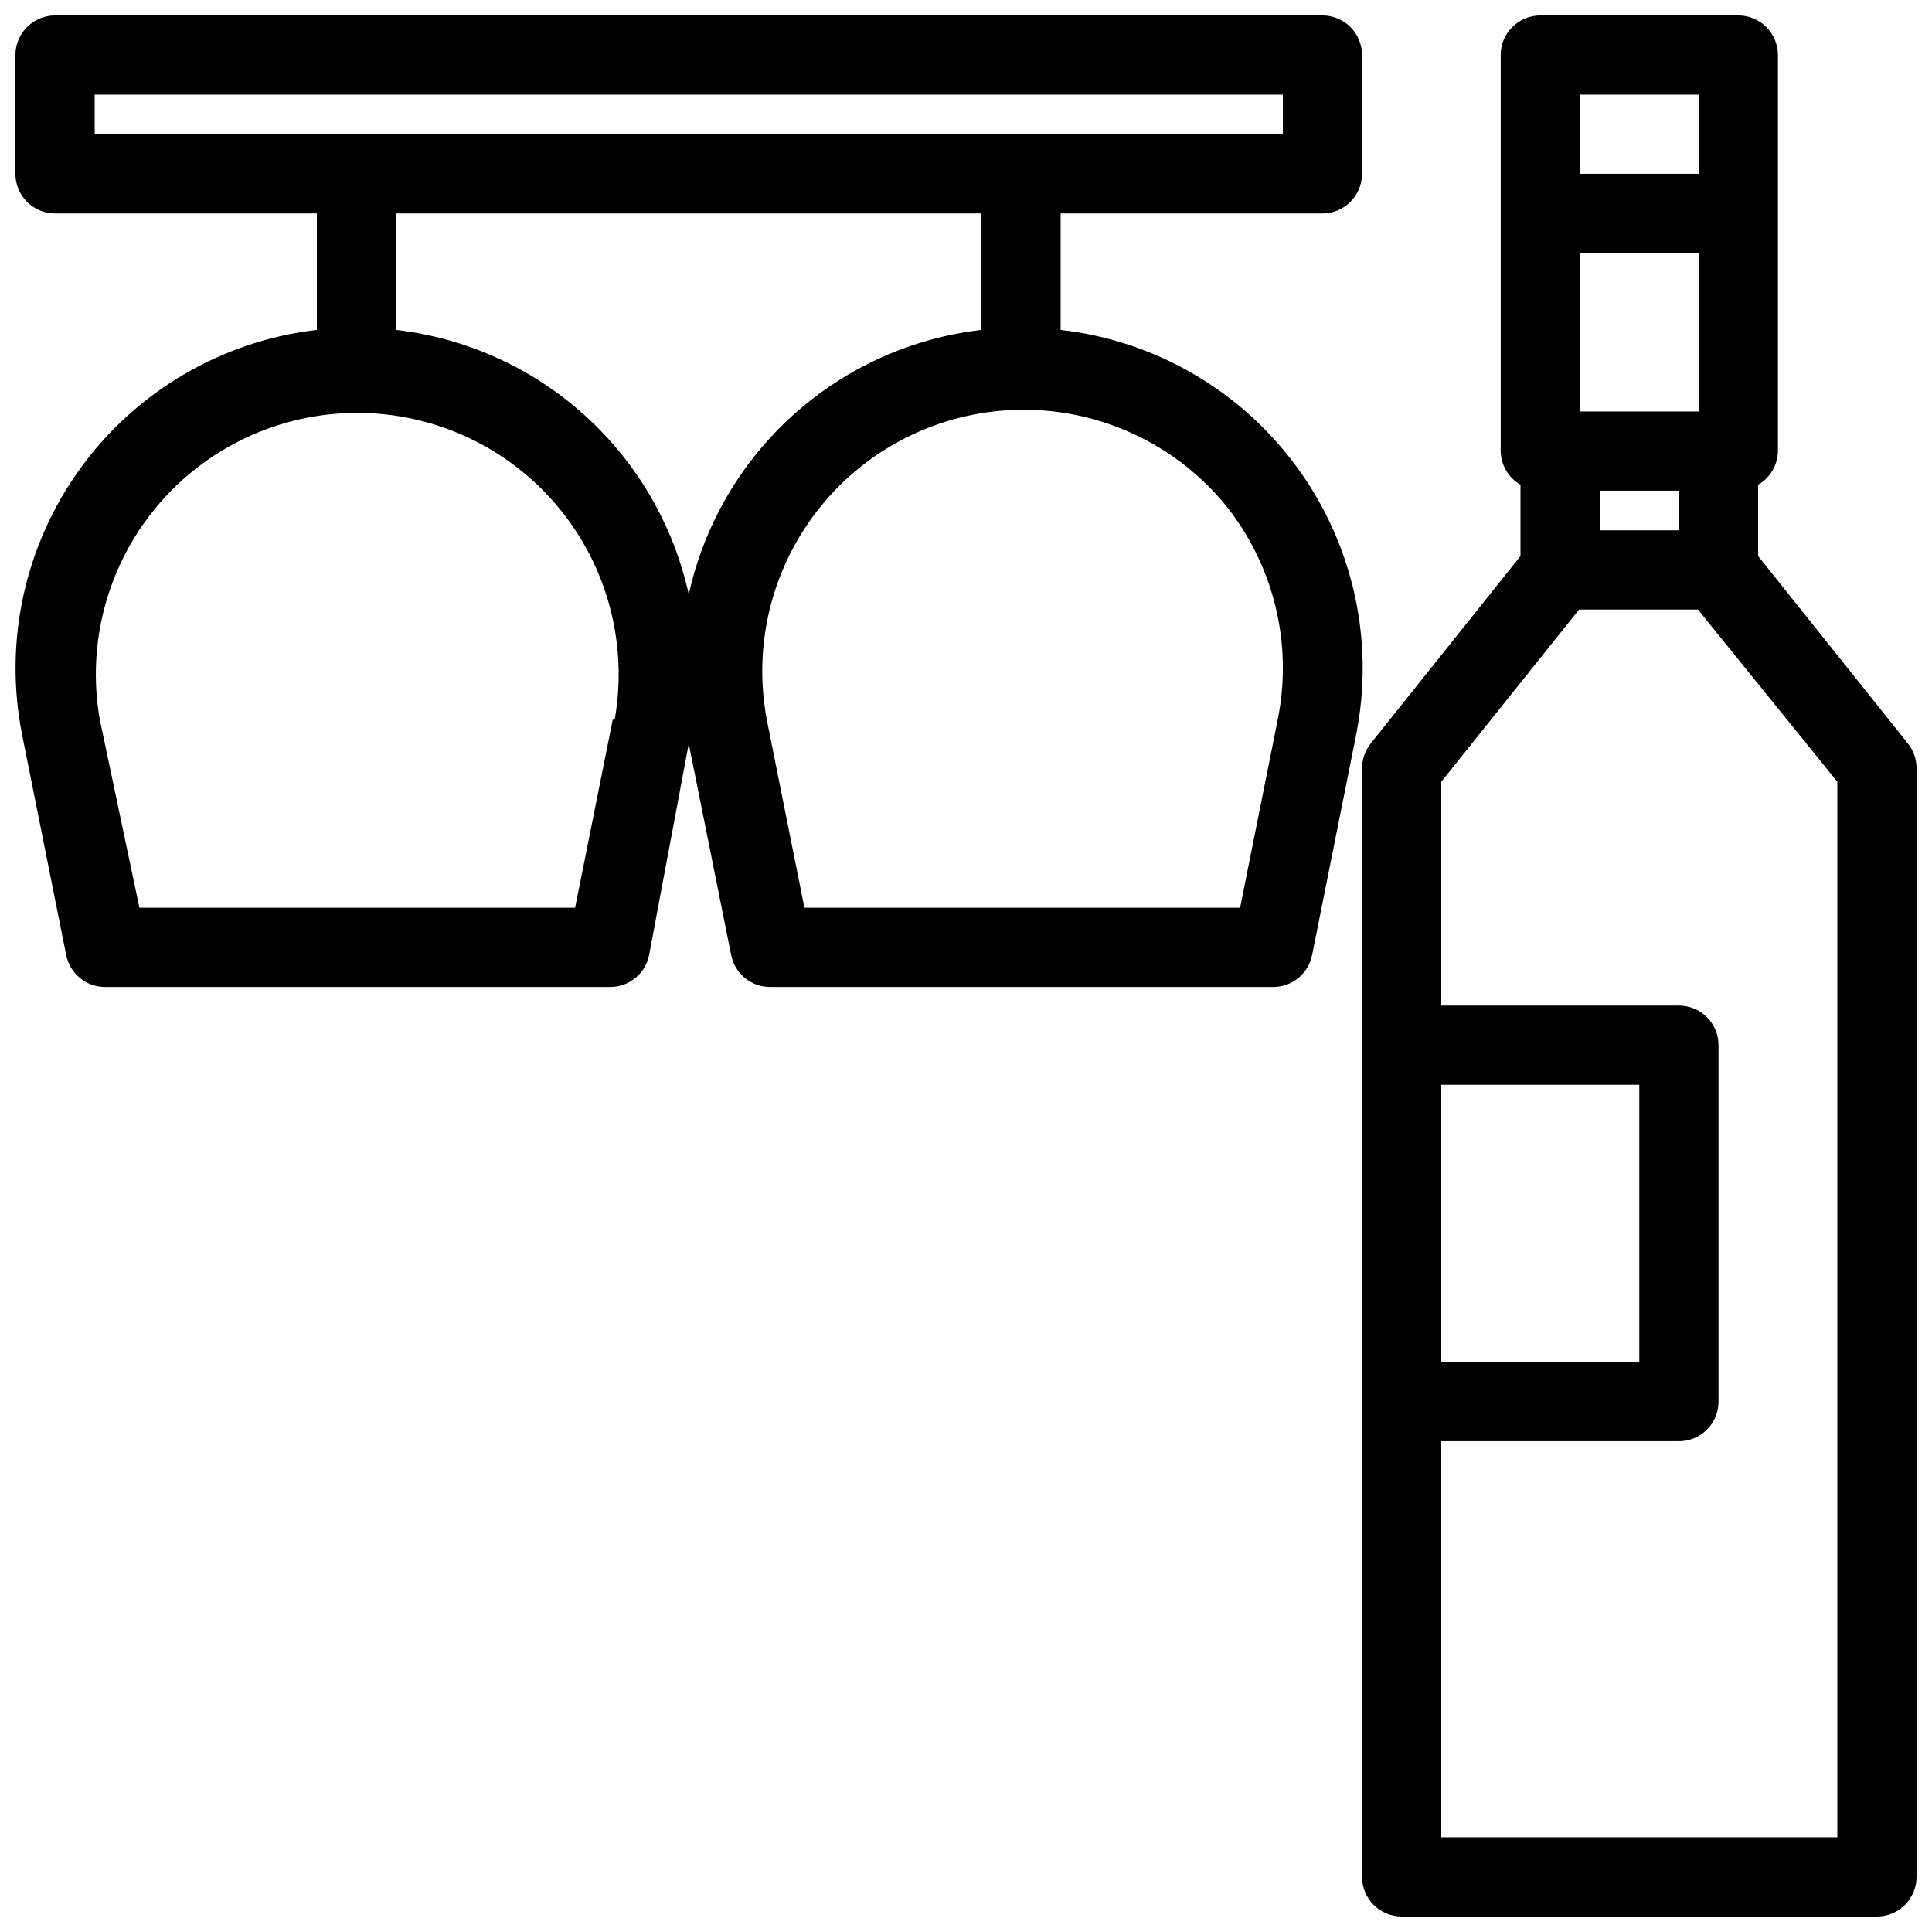 <?xml version="1.0" encoding="UTF-8"?>
<!-- Uploaded to: ICON Repo, www.svgrepo.com, Generator: ICON Repo Mixer Tools -->
<svg width="800px" height="800px" version="1.1" viewBox="144 144 512 512" xmlns="http://www.w3.org/2000/svg">
 <defs>
  <clipPath id="b">
   <path d="m148.09 148.09h357.91v257.91h-357.91z"/>
  </clipPath>
  <clipPath id="a">
   <path d="m504 148.09h147.9v503.81h-147.9z"/>
  </clipPath>
 </defs>
 <g>
  <g clip-path="url(#b)">
   <path d="m158.59 200.57h69.379v30.859c-25.055 2.91-47.746 16.172-62.582 36.57-14.832 20.398-20.457 46.07-15.508 70.805l11.652 58.254-0.004-0.004c0.969 5.008 5.398 8.594 10.496 8.504h133.51c5.098 0.09 9.527-3.496 10.496-8.504l10.496-55.941 11.23 55.945v-0.004c0.969 5.008 5.394 8.594 10.496 8.504h132.98c5.098 0.09 9.527-3.496 10.496-8.504l11.652-58.254-0.004 0.004c4.949-24.766-0.703-50.473-15.582-70.875-14.879-20.406-37.625-33.645-62.715-36.5v-30.859h69.375c2.785 0 5.457-1.105 7.422-3.074 1.969-1.969 3.074-4.637 3.074-7.422v-31.488c0-2.785-1.105-5.453-3.074-7.422-1.965-1.969-4.637-3.074-7.422-3.074h-335.87c-5.797 0-10.496 4.699-10.496 10.496v31.488c0 2.785 1.105 5.453 3.074 7.422s4.637 3.074 7.422 3.074zm147.79 134.14-9.973 49.855h-115.46l-10.496-49.855c-3.551-20.164 2-40.867 15.164-56.551 13.16-15.68 32.586-24.738 53.062-24.738 20.473 0 39.898 9.059 53.059 24.738 13.164 15.684 18.715 36.387 15.164 56.551zm20.152-33.168c-4.027-18.305-13.664-34.898-27.566-47.469-13.902-12.566-31.383-20.484-50-22.645v-30.859h155.13v30.859c-18.617 2.16-36.098 10.078-50 22.645-13.906 12.57-23.543 29.164-27.566 47.469zm141.7-24.352c13.211 16.027 18.492 37.156 14.379 57.52l-9.973 49.855h-115.46l-9.973-49.855h0.004c-3.812-20.199 1.543-41.043 14.609-56.902 13.07-15.863 32.512-25.102 53.062-25.219 20.551-0.121 40.094 8.895 53.348 24.602zm-299.14-108.11h314.88v10.496h-314.88z"/>
  </g>
  <g clip-path="url(#a)">
   <path d="m609.92 291.36v-18.895 0.004c3.195-1.844 5.191-5.234 5.25-8.922v-104.96c0-2.785-1.105-5.453-3.074-7.422s-4.641-3.074-7.422-3.074h-52.48c-5.797 0-10.496 4.699-10.496 10.496v104.96c0.059 3.688 2.051 7.078 5.246 8.922v18.895l-39.676 49.645h0.004c-1.484 1.848-2.297 4.141-2.312 6.508v293.89c0 2.785 1.109 5.453 3.074 7.422 1.969 1.969 4.641 3.074 7.422 3.074h125.95c2.785 0 5.453-1.105 7.422-3.074s3.074-4.637 3.074-7.422v-293.89c-0.012-2.367-0.828-4.66-2.309-6.508zm-47.23-122.28h31.488v20.992h-31.488zm0 41.984h31.488v41.984h-31.488zm26.238 62.977v10.496h-20.992v-10.496zm-62.977 157.44h52.48v73.473l-52.48-0.004zm104.96 199.42h-104.96v-104.96h62.977c2.785 0 5.453-1.105 7.422-3.074 1.969-1.965 3.074-4.637 3.074-7.422v-94.461c0-2.785-1.105-5.453-3.074-7.422s-4.637-3.074-7.422-3.074h-62.977v-59.305l36.527-45.656h31.488l36.945 45.656z"/>
  </g>
 </g>
</svg>